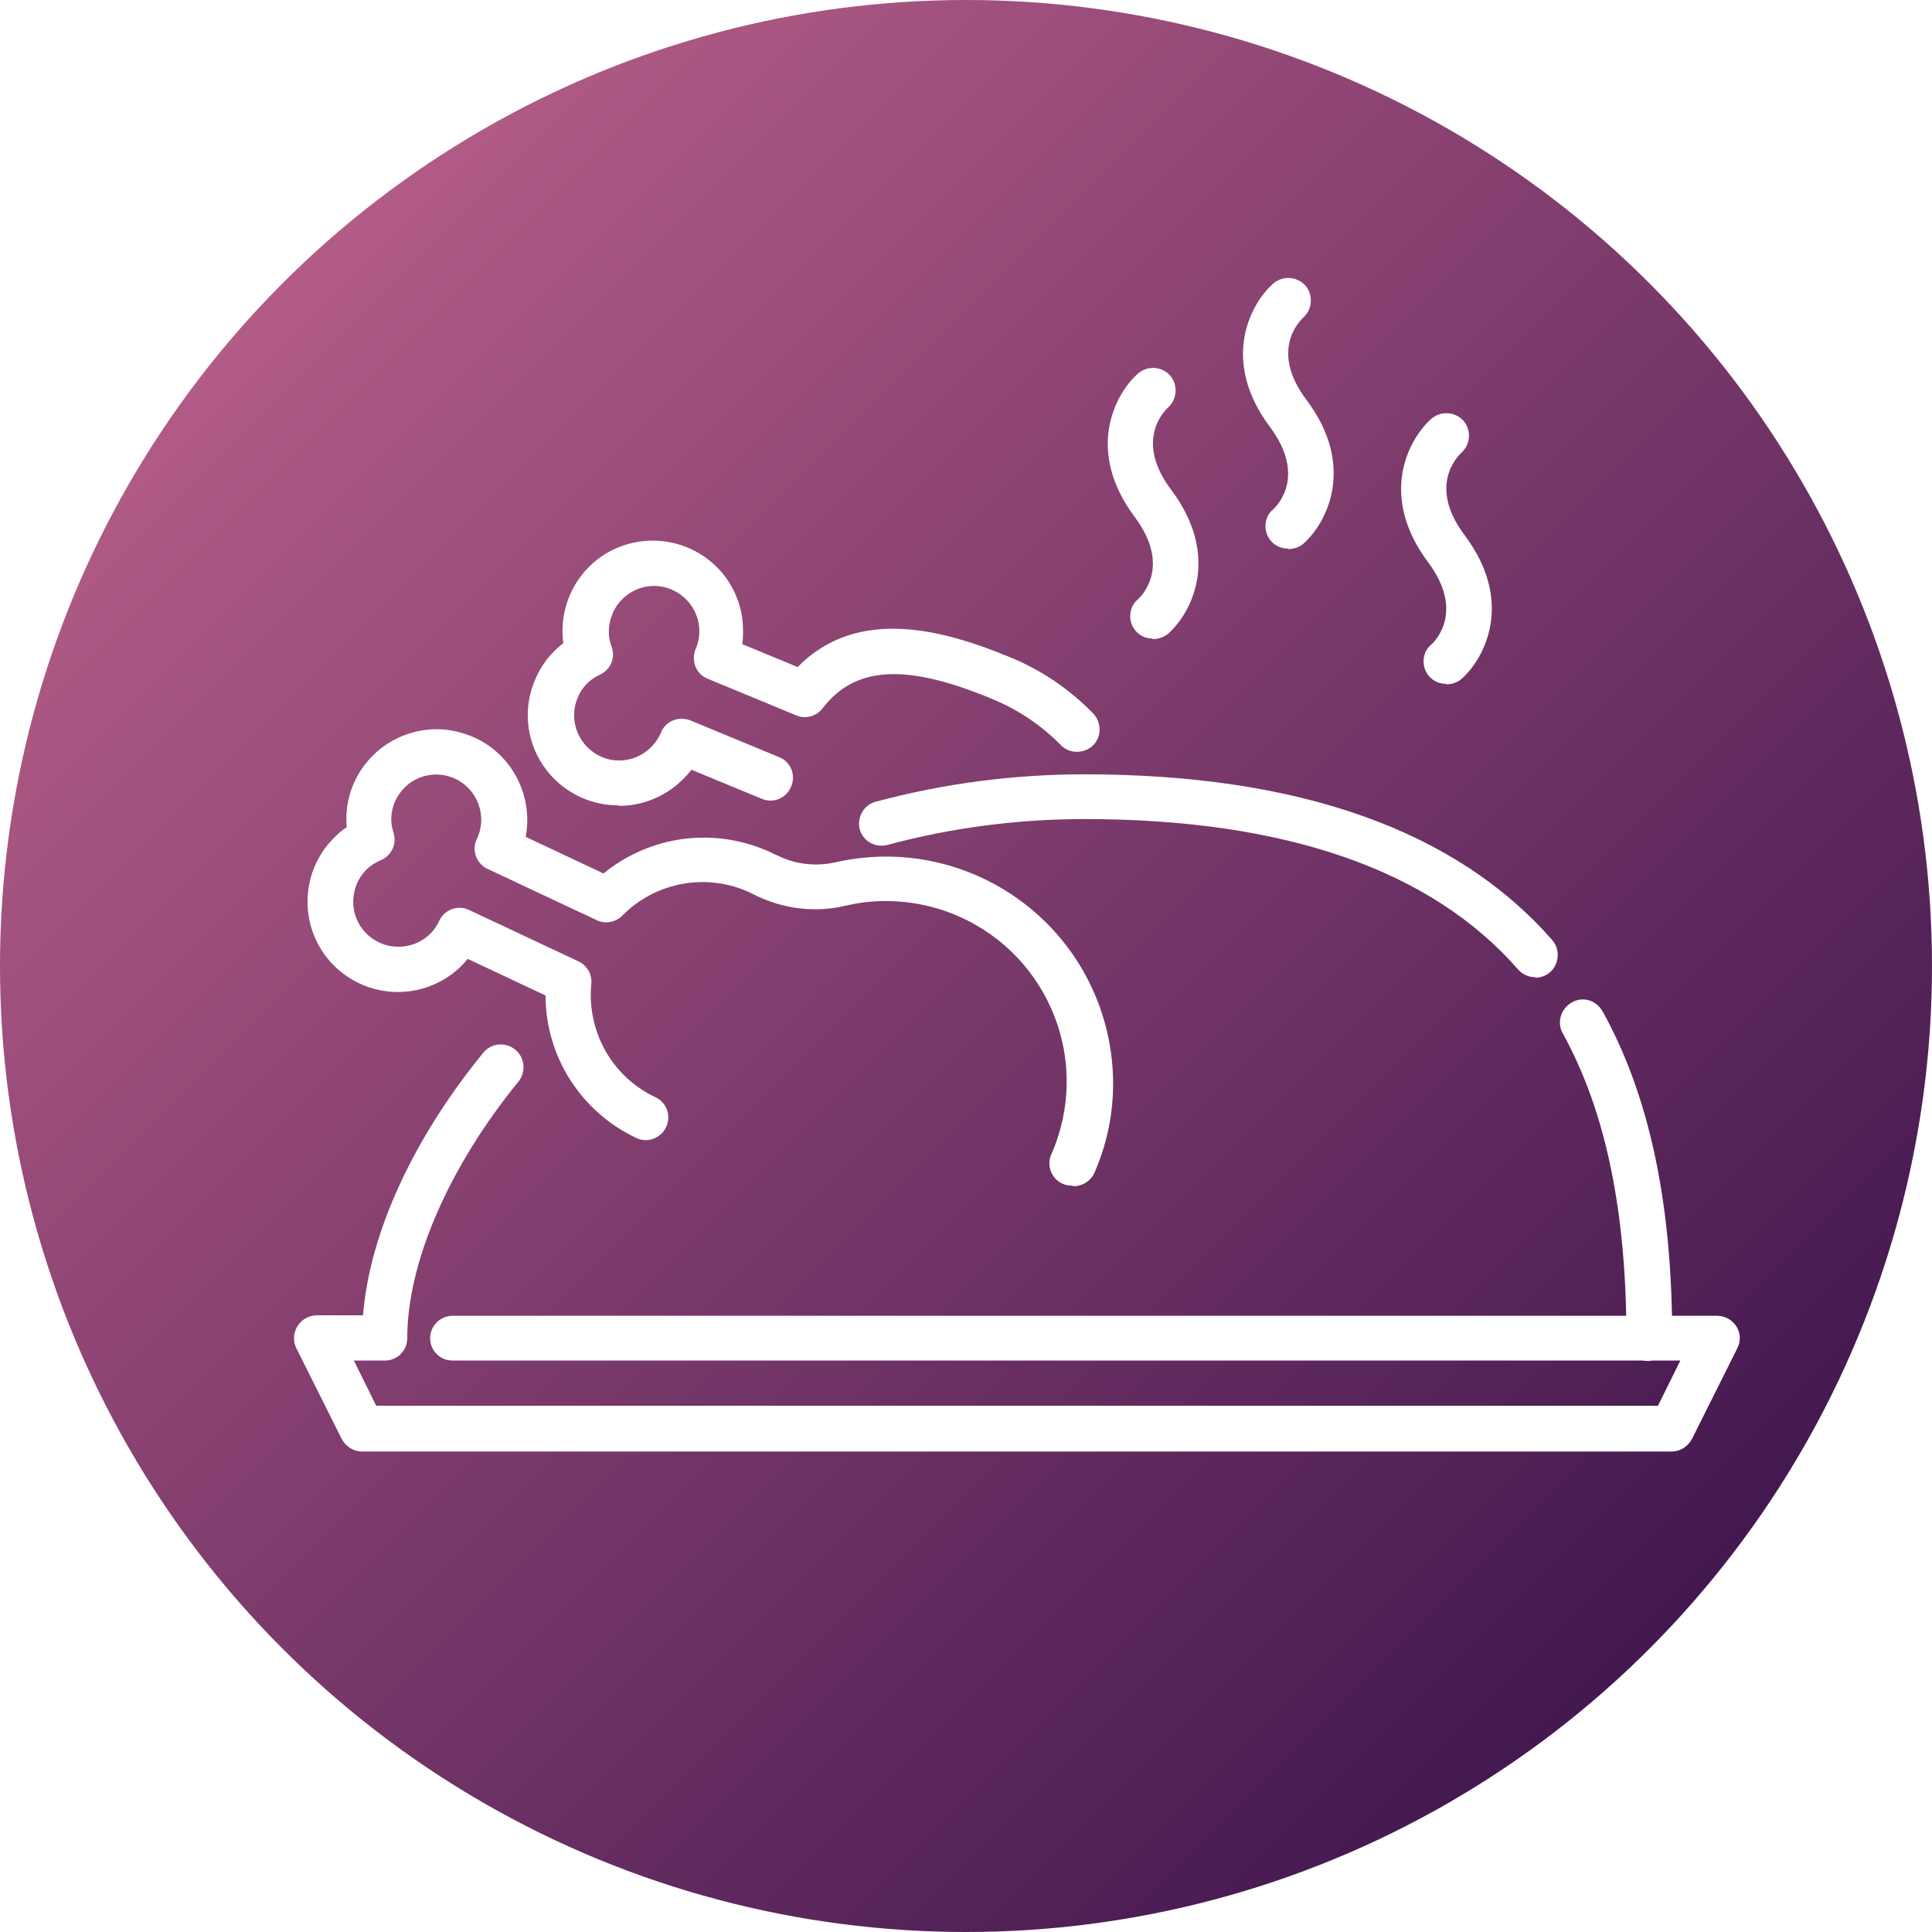 <?xml version="1.0" encoding="UTF-8"?><svg xmlns="http://www.w3.org/2000/svg" width="38" height="38" xmlns:xlink="http://www.w3.org/1999/xlink" viewBox="0 0 38 38"><defs><linearGradient id="b" x1="5.56" y1="5.56" x2="32.44" y2="32.44" gradientUnits="userSpaceOnUse"><stop offset="0" stop-color="#b25b86"/><stop offset="1" stop-color="#431850"/></linearGradient><filter id="d" filterUnits="userSpaceOnUse"><feOffset dx="1" dy="1"/><feGaussianBlur result="e" stdDeviation="1"/><feFlood flood-color="#231f20" flood-opacity=".8"/><feComposite in2="e" operator="in"/><feComposite in="SourceGraphic"/></filter></defs><g id="a"><circle cx="19" cy="19" r="19" fill="url(#b)" stroke-width="0"/></g><g id="c"><g filter="url(#d)"><path d="m31.43,25.77c-.25,0-.44-.2-.44-.44,0-2.51-.41-4.48-1.25-6-.12-.21-.05-.48.17-.61s.48-.05.61.17c0,0,0,0,0,0,.92,1.66,1.37,3.77,1.37,6.43,0,.25-.2.44-.44.44Zm-2.24-7.55c-.13,0-.25-.06-.33-.15-1.71-1.96-4.58-2.96-8.53-2.96-1.31,0-2.62.17-3.88.51-.24.06-.48-.08-.54-.31s.08-.48.31-.54c1.34-.36,2.72-.54,4.11-.54,4.22,0,7.31,1.1,9.2,3.26.16.18.14.47-.04.63-.08.07-.18.11-.29.11Z" fill="#fff" stroke-width="0"/><path d="m31.88,27.55H6.12c-.17,0-.32-.1-.4-.25l-.89-1.78c-.11-.22-.02-.49.2-.6.06-.03.13-.05.2-.05h.91c.13-1.61.98-3.47,2.37-5.17.16-.19.44-.21.63-.05.18.15.21.43.06.62-1.37,1.68-2.19,3.56-2.19,5.05,0,.25-.2.44-.44.44h-.61l.44.89h25.21l.44-.89H7.9c-.25,0-.44-.2-.44-.44s.2-.44.44-.44h24.87c.25,0,.45.2.45.44,0,.07-.02.14-.05.2l-.89,1.78c-.08.15-.23.25-.4.25Z" fill="#fff" stroke-width="0"/><path d="m20.08,22.32c-.25,0-.44-.2-.44-.44,0-.06.01-.12.04-.18.79-1.8-.03-3.89-1.83-4.68-.69-.3-1.47-.38-2.2-.21-.61.15-1.25.07-1.81-.21l-.08-.04c-.85-.4-1.86-.22-2.52.45-.13.13-.33.17-.5.09l-2.15-1.01c-.22-.1-.32-.37-.21-.59.21-.44.02-.97-.42-1.18-.38-.18-.83-.07-1.08.26-.18.23-.23.53-.14.8.07.22-.04.45-.25.54-.27.11-.46.34-.52.62-.11.48.19.95.67,1.06.41.09.83-.11,1-.49.1-.22.37-.32.59-.21h0s2.15,1.01,2.15,1.01c.17.08.27.26.25.44-.09.94.41,1.83,1.26,2.23.22.1.32.37.21.59-.1.22-.37.32-.59.21-1.08-.51-1.78-1.6-1.78-2.8l-1.53-.72c-.62.76-1.74.87-2.5.25-.76-.62-.87-1.74-.25-2.5.11-.13.23-.25.37-.34-.09-.97.63-1.83,1.61-1.92.21-.02.42,0,.63.06.9.24,1.45,1.14,1.28,2.05l1.53.72c.93-.76,2.21-.92,3.3-.41.04.02.07.04.11.05.37.19.8.23,1.2.13,2.41-.52,4.78,1,5.31,3.41.2.91.11,1.85-.26,2.7-.07.16-.23.27-.41.27Z" fill="#fff" stroke-width="0"/><path d="m11.16,14.84c-.98,0-1.78-.79-1.78-1.78,0-.23.05-.47.14-.68.12-.29.31-.54.56-.73-.13-.97.54-1.87,1.52-2,.97-.13,1.87.54,2,1.52.02.17.02.34,0,.5l1.09.45c1.19-1.22,2.92-.71,4.16-.2.62.25,1.18.63,1.65,1.11.17.18.17.46,0,.63-.18.17-.46.17-.63,0-.38-.39-.84-.7-1.35-.91-1.7-.71-2.7-.65-3.34.18-.12.16-.34.22-.52.14l-1.74-.72c-.23-.09-.33-.35-.24-.58.2-.45-.01-.97-.46-1.17-.45-.2-.97.01-1.17.46,0,0,0,.02-.01.03-.08.2-.09.43-.01.63.08.22-.02.45-.23.55-.2.09-.36.25-.44.46-.19.45.03.97.48,1.16.45.19.97-.03,1.16-.48.09-.23.35-.33.58-.24l1.74.72c.23.09.34.35.24.58-.09.23-.35.34-.58.24,0,0,0,0,0,0l-1.38-.57c-.34.44-.86.71-1.42.71h0Zm13.17-5.05c-.25,0-.44-.2-.44-.44,0-.13.05-.25.15-.33.11-.1.64-.68-.06-1.62-.98-1.31-.39-2.42.06-2.82.18-.16.46-.15.63.03.16.18.15.46-.03.63-.12.11-.65.69.06,1.63.98,1.31.39,2.42-.06,2.82-.08.07-.19.11-.3.11Zm3.11,2.66c-.25,0-.44-.2-.44-.44,0-.13.05-.25.15-.33.11-.1.64-.68-.06-1.62-.98-1.31-.39-2.42.06-2.82.18-.16.46-.15.63.03.16.18.15.46-.03.63h0c-.12.11-.65.69.06,1.63.98,1.31.39,2.42-.06,2.82-.08.07-.19.11-.3.11Zm-5.77-.89c-.25,0-.44-.2-.44-.44,0-.13.05-.25.15-.33.11-.1.64-.68-.06-1.62-.98-1.31-.39-2.42.06-2.82.18-.16.46-.15.63.03.16.18.15.46-.03.63-.12.11-.65.69.06,1.63.98,1.31.39,2.42-.06,2.82-.08.07-.19.11-.3.11Z" fill="#fff" stroke-width="0"/></g></g></svg>